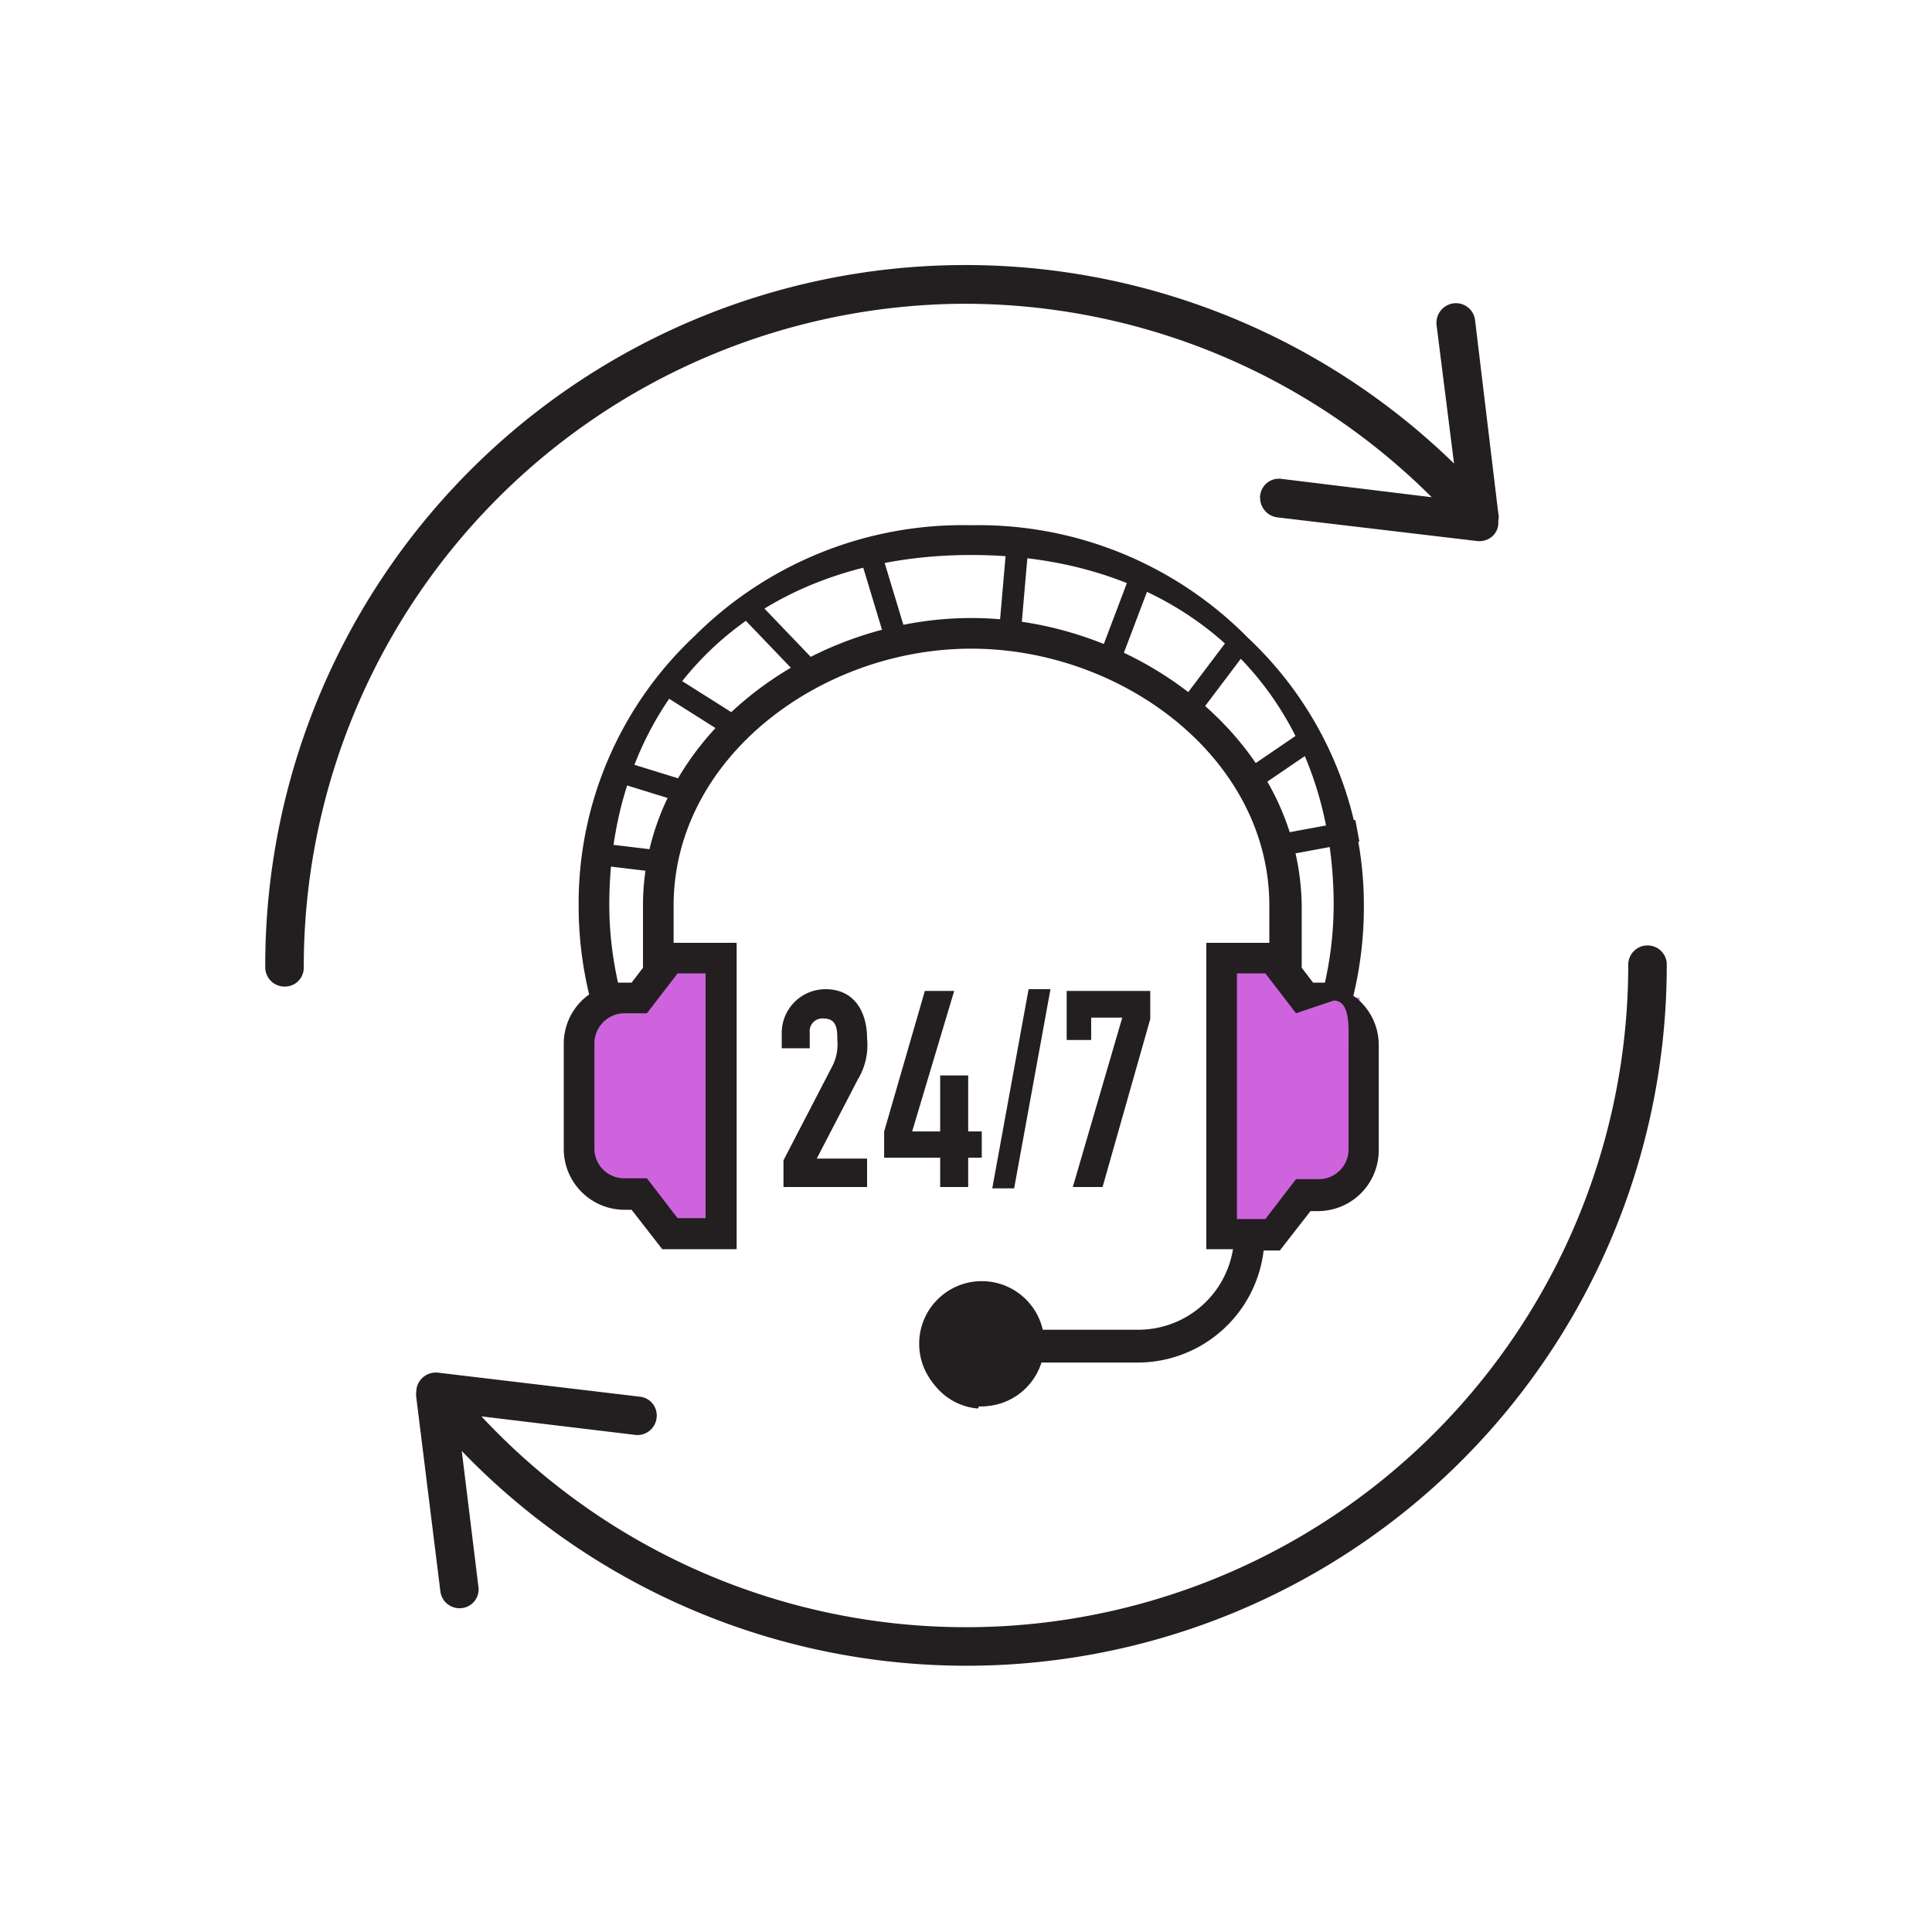 <svg xmlns="http://www.w3.org/2000/svg" viewBox="0 0 44.14 44.14"><defs><style>.cls-1{fill:#231f20;}.cls-2{fill:#cf63de;}</style></defs><g id="B_17_Connected_Insurer" data-name="B 17 Connected Insurer"><path class="cls-1" d="M19.81,23.73c0-.6-.28-1.13-.95-1.13a1,1,0,0,0-1,1v.35h.64v-.36a.29.29,0,0,1,.32-.32c.31,0,.31.27.31.49a1.08,1.08,0,0,1-.11.59L17.9,26.51v.61h1.91v-.65H18.66l.94-1.81A1.51,1.51,0,0,0,19.81,23.73Z"/><polygon class="cls-1" points="21.13 22.64 20.2 25.85 20.2 26.45 21.48 26.45 21.48 27.12 22.12 27.12 22.12 26.45 22.43 26.45 22.43 25.85 22.12 25.85 22.12 24.57 21.48 24.57 21.48 25.85 20.84 25.85 21.8 22.64 21.13 22.64"/><polygon class="cls-1" points="24 22.6 23.5 22.6 22.67 27.15 23.17 27.15 24 22.6"/><polygon class="cls-1" points="25.19 27.12 26.28 23.28 26.28 22.64 24.37 22.64 24.37 23.76 24.93 23.76 24.93 23.25 25.64 23.25 24.51 27.12 25.19 27.12"/><polygon class="cls-2" points="16.46 28.09 15.42 28.15 15 27.73 13.4 26.88 13.46 22.71 14.27 23.15 15.11 22.07 16.59 22.05 16.46 28.09"/><polygon class="cls-2" points="27.82 28.09 29.72 27.73 30.28 27.53 31.12 26.81 31.06 22.8 30.37 22.7 29.47 22.19 27.82 21.74 27.82 28.09"/><path class="cls-1" d="M22.37,32.13a1.41,1.41,0,0,0,1.35-1H26a2.9,2.9,0,0,0,2.87-2.56h.37l.7-.9h.17a1.39,1.39,0,0,0,1.39-1.39v-2.4a1.38,1.38,0,0,0-.58-1.13,8.65,8.65,0,0,0,.24-2,8.38,8.38,0,0,0-2.64-6.17A8.64,8.64,0,0,0,22.19,12a8.67,8.67,0,0,0-6.34,2.55,8.37,8.37,0,0,0-2.63,6.17,8.65,8.65,0,0,0,.24,2,1.38,1.38,0,0,0-.58,1.13v2.4a1.39,1.39,0,0,0,1.39,1.39h.16l.7.9h1.7v-7H15.39v-.85c0-3.36,3.34-5.87,6.8-5.87S29,17.33,29,20.69v.85H27.56v7h.61A2.19,2.19,0,0,1,26,30.38h-2.2A.82.82,0,0,0,23,31a.69.69,0,1,1-.66-.91.35.35,0,0,0,.35-.35.35.35,0,0,0-.35-.35,1.4,1.4,0,0,0,0,2.79Zm-6.89-9.89h.64v5.59h-.64l-.7-.91h-.51a.68.68,0,0,1-.69-.68v-2.4a.69.69,0,0,1,.69-.69h.51Zm6.71-8.12c-3.79,0-7.5,2.81-7.5,6.57v1.42l-.26.34h-.31a8.21,8.21,0,0,1-.2-1.77c0-4.64,3.17-8,8.27-8s8.28,3.37,8.28,8a8.21,8.21,0,0,1-.2,1.77H30l-.26-.34V20.69C29.69,16.93,26,14.12,22.19,14.12Zm6.07,8.12h.65l.7.91.86-.29c.38,0,.34.6.34,1v2.4a.68.68,0,0,1-.69.68h-.51l-.7.91h-.65Z"/><rect class="cls-1" x="14.14" y="18.9" width="0.5" height="1.39" transform="translate(-6.78 31.55) rotate(-83.15)"/><rect class="cls-1" x="14.6" y="17.15" width="0.5" height="1.39" transform="translate(-6.58 26.77) rotate(-72.84)"/><rect class="cls-1" x="15.59" y="15.13" width="0.5" height="1.78" transform="translate(-6.16 20.85) rotate(-57.7)"/><rect class="cls-1" x="17.53" y="13.57" width="0.5" height="2.06" transform="translate(-5.15 16.36) rotate(-43.77)"/><rect class="cls-1" x="19.91" y="12.53" width="0.5" height="2.06" transform="translate(-3.06 6.42) rotate(-16.83)"/><rect class="cls-1" x="22.12" y="13.31" width="2.06" height="0.5" transform="translate(7.64 35.45) rotate(-85.04)"/><rect class="cls-1" x="24.66" y="13.91" width="2.06" height="0.5" transform="translate(3.35 33.16) rotate(-69.24)"/><rect class="cls-1" x="26.66" y="15.26" width="2.06" height="0.5" transform="translate(-1.37 28.26) rotate(-52.95)"/><rect class="cls-1" x="28.12" y="17.17" width="2.06" height="0.5" transform="translate(-4.75 19.46) rotate(-34.3)"/><rect class="cls-1" x="28.97" y="18.92" width="2.06" height="0.5" transform="translate(-2.99 5.78) rotate(-10.49)"/><circle class="cls-1" cx="22.43" cy="30.7" r="1.43"/><path class="cls-1" d="M37.64,21.6a.44.44,0,0,0-.44.44A15.13,15.13,0,0,1,11,32.36l3.49.42A.44.44,0,0,0,15,32.4a.43.43,0,0,0-.38-.49L10,31.36a.45.45,0,0,0-.36.13.44.44,0,0,0-.13.31.06.06,0,0,0,0,0s0,0,0,0a.5.5,0,0,0,0,.12l.55,4.43a.44.44,0,0,0,.49.39.43.43,0,0,0,.38-.49l-.38-3.1A16,16,0,0,0,38.08,22,.44.44,0,0,0,37.64,21.6Z"/><path class="cls-1" d="M22,6.94a15.11,15.11,0,0,1,10.71,4.42l-3.44-.42a.43.43,0,0,0-.48.39.09.09,0,0,0,0,.05.45.45,0,0,0,.39.44l4.56.54a.45.45,0,0,0,.37-.12.42.42,0,0,0,.12-.34.37.37,0,0,0,0-.18L33.7,7.31a.44.44,0,0,0-.49-.38.45.45,0,0,0-.39.49l.4,3.17A16,16,0,0,0,6.06,22.1a.44.44,0,0,0,.44.44.43.43,0,0,0,.44-.44A15.15,15.15,0,0,1,22,6.94Z"/></g></svg>